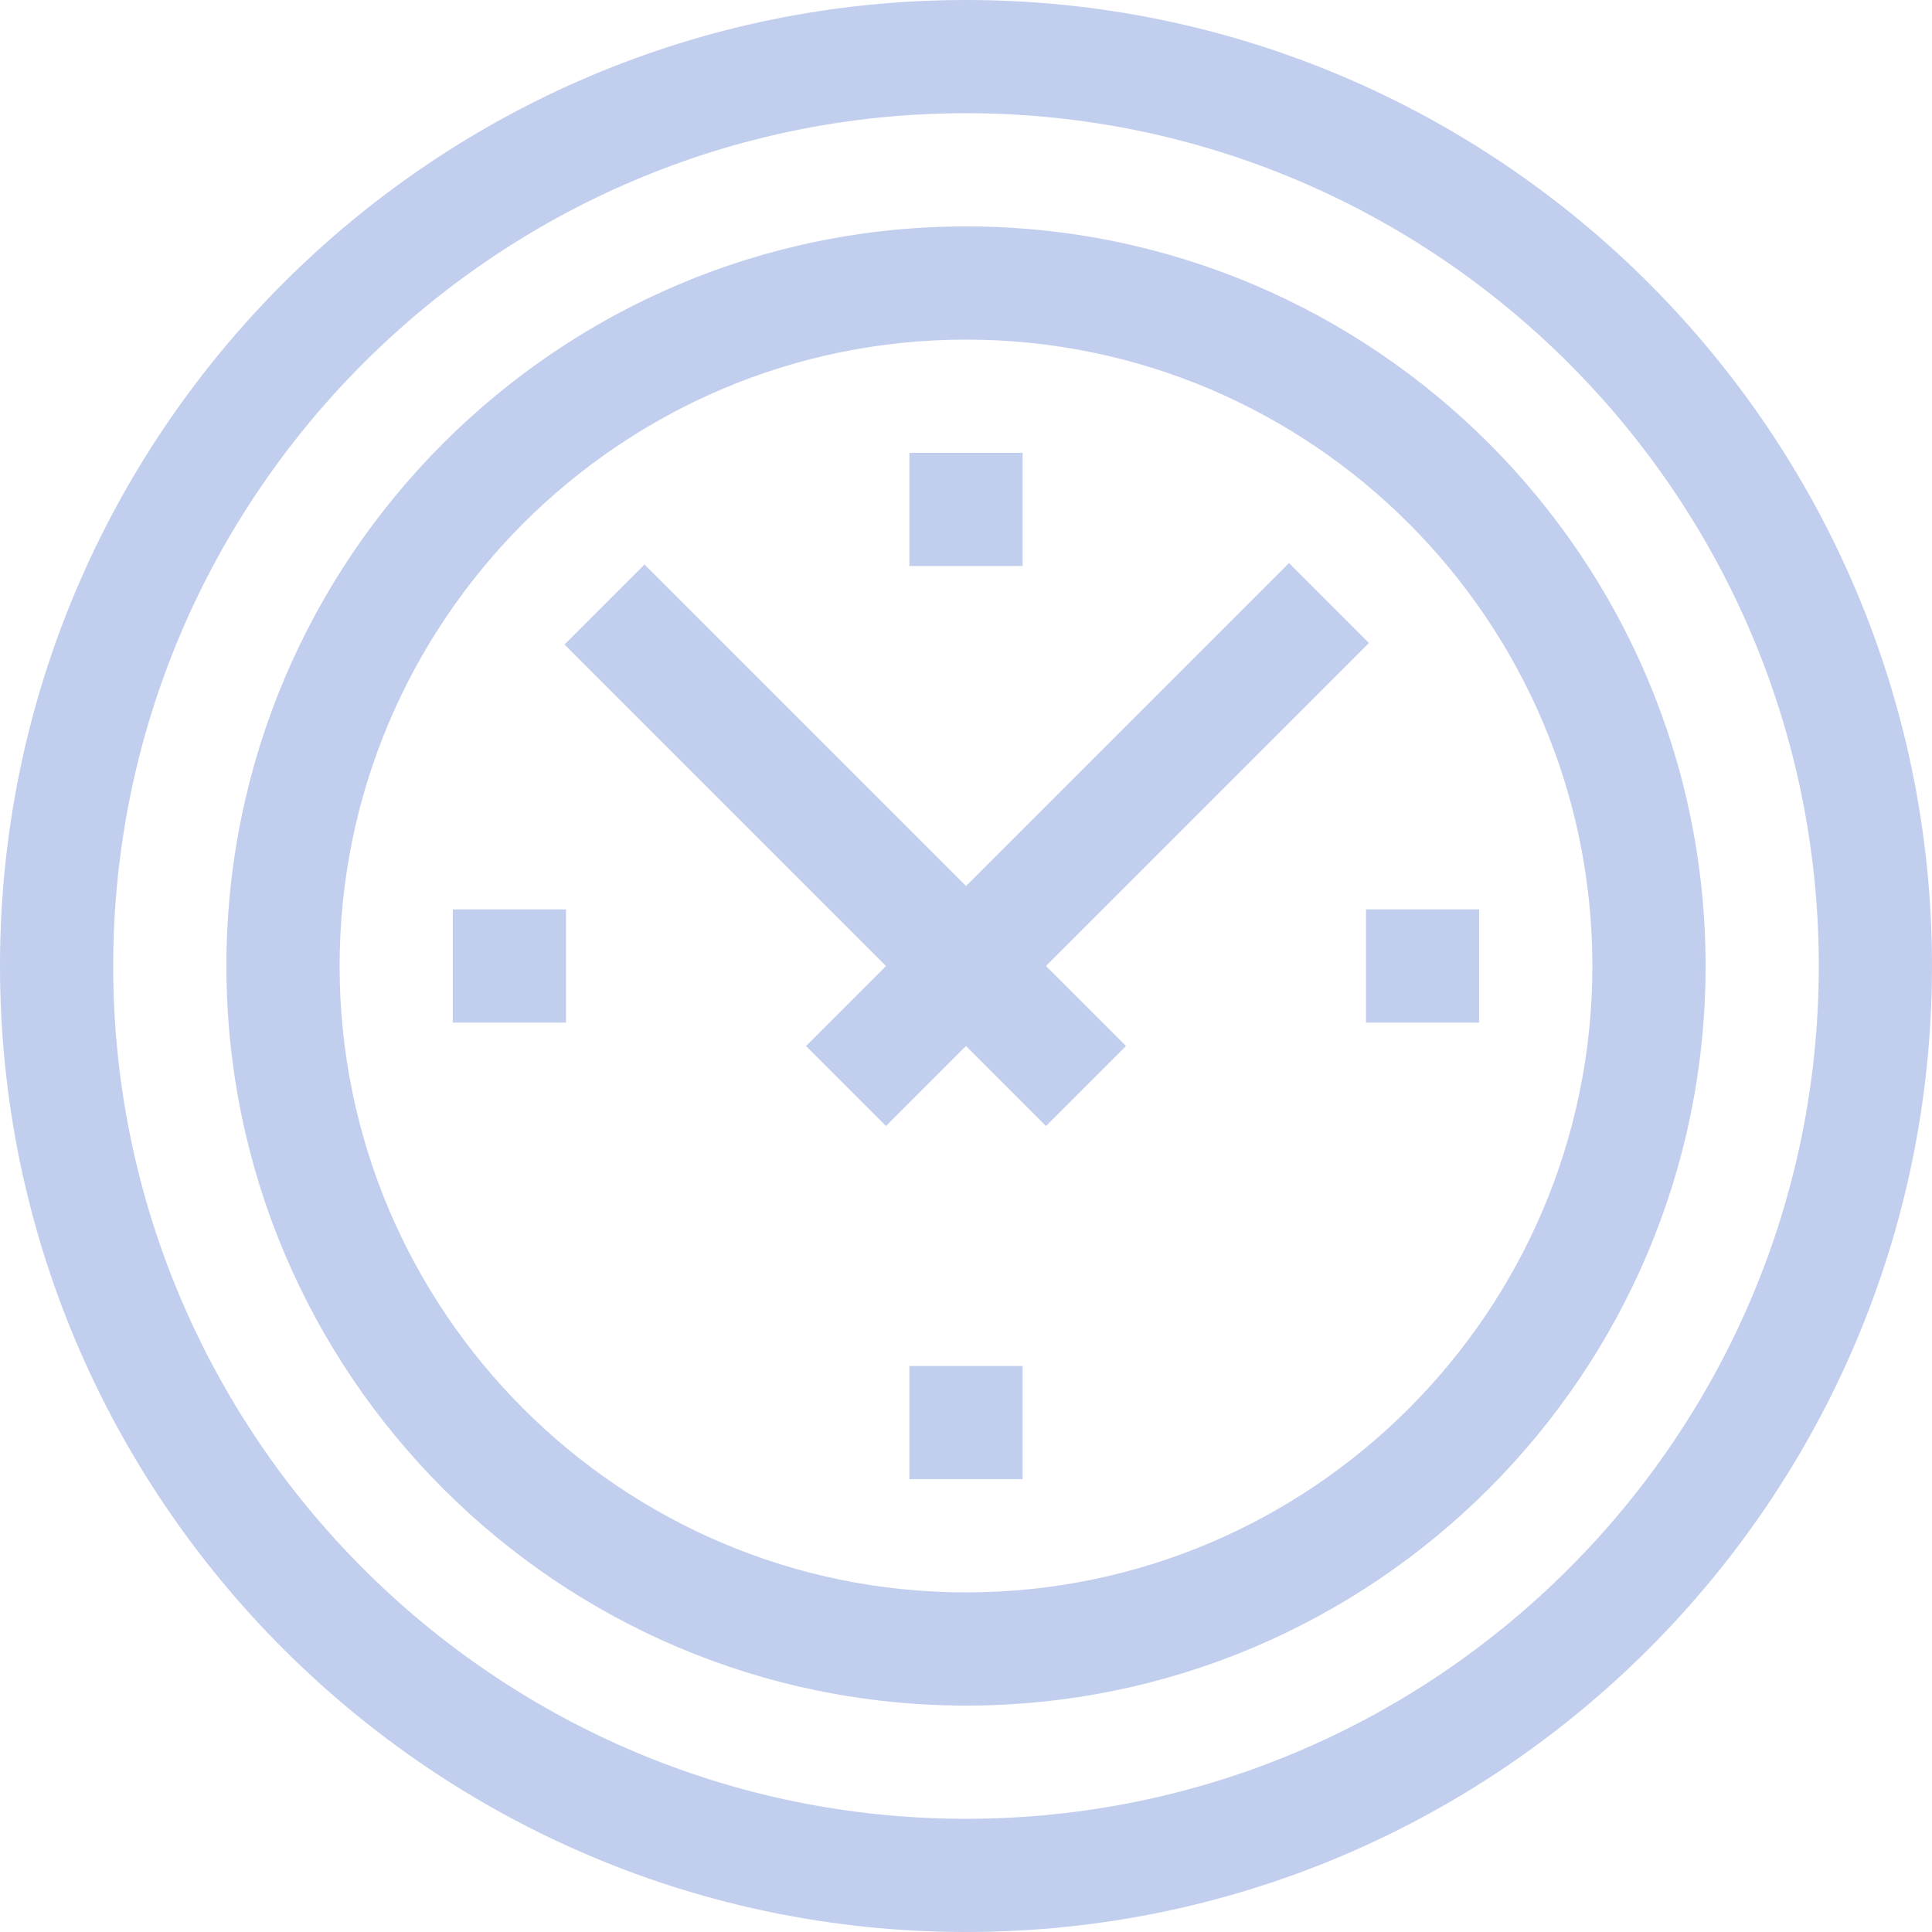 <?xml version="1.0" encoding="UTF-8"?> <!-- Generator: Adobe Illustrator 19.0.1, SVG Export Plug-In . SVG Version: 6.00 Build 0) --> <svg xmlns="http://www.w3.org/2000/svg" xmlns:xlink="http://www.w3.org/1999/xlink" id="Capa_1" x="0px" y="0px" viewBox="-243 245 512 512" style="enable-background:new -243 245 512 512;" xml:space="preserve"> <style type="text/css"> .st0{fill:#C2CEED;} </style> <g> <path class="st0" d="M13,245c-141.2,0-256,114.8-256,256s114.8,256,256,256s256-114.8,256-256S154.2,245,13,245z M13,727 c-124.6,0-226-101.4-226-226s101.4-226,226-226s226,101.4,226,226S137.6,727,13,727z"></path> <path class="st0" d="M13,305c-108.1,0-196,87.9-196,196s87.9,196,196,196s196-87.9,196-196S121.1,305,13,305z M13,667 c-91.5,0-166-74.5-166-166s74.5-166,166-166s166,74.5,166,166S104.5,667,13,667z"></path> <path class="st0" d="M119.8,415.4l-21.2-21.2L13,479.8l-85.2-85.2l-21.2,21.2L-8.2,501l-21.2,21.2l21.2,21.2L13,522.2l21.2,21.2 l21.2-21.2L34.2,501L119.8,415.4z"></path> <path class="st0" d="M-2,365h30v30H-2V365z"></path> <path class="st0" d="M-2,607h30v30H-2V607z"></path> <path class="st0" d="M-123,486h30v30h-30V486z"></path> <path class="st0" d="M119,486h30v30h-30V486z"></path> </g> </svg> 